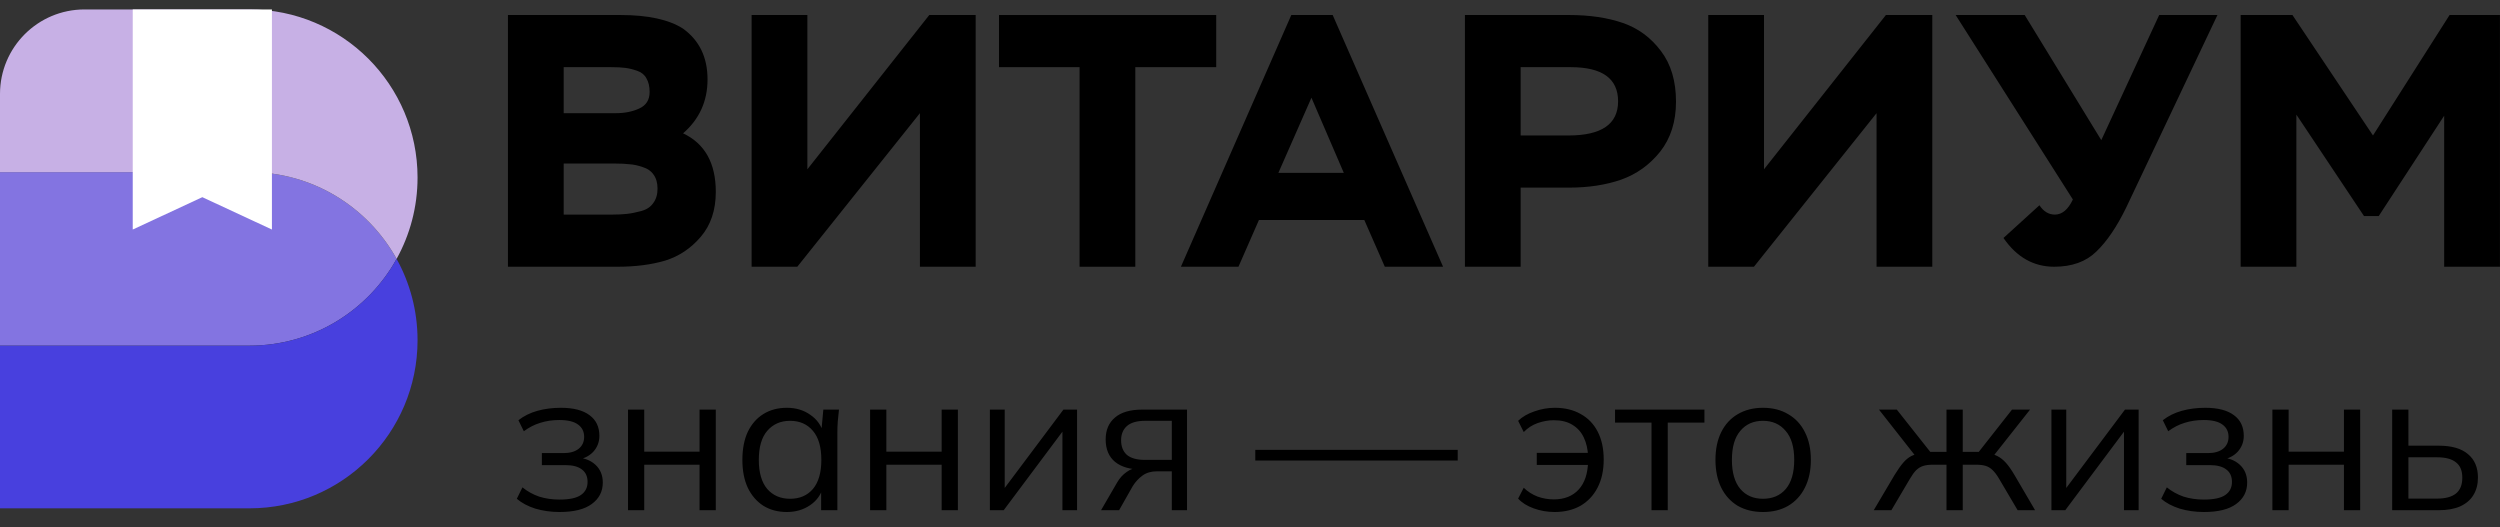 <?xml version="1.0" encoding="UTF-8"?> <svg xmlns="http://www.w3.org/2000/svg" width="147" height="31" viewBox="0 0 147 31" fill="none"><rect x="0" y="0" width="147" height="31" fill="#333333" stroke="none"/><path d="M135.027 15.684H131.75V0.883H134.795L139.531 7.966L144.035 0.883H146.996V15.684H143.718V6.803L139.87 12.703H139.003L135.027 6.74V15.684Z" fill="black"></path><path d="M123.556 8.241L126.96 0.883H130.386L125.015 12.216C124.465 13.344 123.88 14.204 123.26 14.796C122.654 15.388 121.829 15.684 120.786 15.684C119.574 15.684 118.58 15.12 117.804 13.993L119.919 12.069C120.159 12.435 120.462 12.618 120.828 12.618C121.251 12.618 121.604 12.322 121.885 11.73L114.992 0.883H119.052L123.556 8.241Z" fill="black"></path><path d="M110.341 6.655L103.131 15.684H100.445V0.883H103.723V9.954L110.891 0.883H113.619V15.684H110.341V6.655Z" fill="black"></path><path d="M89.414 11.032V15.684H86.137V0.883H92.269C93.467 0.883 94.517 1.038 95.419 1.348C96.322 1.658 97.069 2.208 97.661 2.997C98.253 3.773 98.549 4.766 98.549 5.979C98.549 7.149 98.239 8.128 97.618 8.918C96.998 9.693 96.23 10.243 95.314 10.567C94.412 10.877 93.397 11.032 92.269 11.032H89.414ZM92.353 3.949H89.414V7.966H92.227C94.172 7.966 95.144 7.297 95.144 5.958C95.144 4.618 94.214 3.949 92.353 3.949Z" fill="black"></path><path d="M72.821 15.684H69.438L75.929 0.883H78.361L84.852 15.684H81.427L80.221 12.935H74.026L72.821 15.684ZM79.016 10.165L77.113 5.746L75.168 10.165H79.016Z" fill="black"></path><path d="M63.479 3.949H58.742V0.883H71.514V3.949H66.756V15.684H63.479V3.949Z" fill="black"></path><path d="M54.091 6.655L46.881 15.684H44.195V0.883H47.473V9.954L54.641 0.883H57.369V15.684H54.091V6.655Z" fill="black"></path><path d="M36.316 15.684H29.867V0.883H36.486C38.107 0.883 39.333 1.151 40.165 1.686C41.123 2.377 41.603 3.371 41.603 4.668C41.603 5.951 41.123 7.008 40.165 7.84C41.448 8.446 42.089 9.595 42.089 11.286C42.089 12.357 41.793 13.239 41.201 13.929C40.623 14.606 39.925 15.071 39.108 15.325C38.29 15.565 37.36 15.684 36.316 15.684ZM36.147 9.616H33.145V12.618H35.978C36.331 12.618 36.627 12.604 36.866 12.576C37.12 12.548 37.402 12.491 37.712 12.407C38.022 12.322 38.255 12.167 38.41 11.942C38.579 11.716 38.663 11.434 38.663 11.096C38.663 10.758 38.586 10.483 38.431 10.271C38.29 10.06 38.078 9.912 37.797 9.827C37.515 9.728 37.254 9.672 37.014 9.658C36.789 9.63 36.5 9.616 36.147 9.616ZM35.936 3.949H33.145V6.655H36.211C36.732 6.655 37.19 6.564 37.585 6.381C37.994 6.197 38.198 5.873 38.198 5.408C38.198 5.084 38.135 4.816 38.008 4.604C37.895 4.393 37.712 4.245 37.458 4.16C37.219 4.076 36.986 4.019 36.76 3.991C36.549 3.963 36.274 3.949 35.936 3.949Z" fill="black"></path><g style="mix-blend-mode:multiply"><path d="M14.668 10.12H0V20.324H14.668C18.392 20.324 21.635 18.264 23.32 15.222C21.635 12.18 18.392 10.12 14.668 10.12Z" fill="#8374E1"></path><path fill-rule="evenodd" clip-rule="evenodd" d="M14.668 20.324C18.392 20.324 21.635 18.264 23.32 15.222C24.105 16.639 24.552 18.27 24.552 20.005C24.552 25.464 20.127 29.89 14.668 29.89H0V20.324H14.668Z" fill="#4840DE"></path><path d="M0 10.12H14.668C18.392 10.12 21.635 12.18 23.32 15.222C24.105 13.805 24.552 12.174 24.552 10.439C24.552 4.98 20.127 0.555 14.668 0.555H4.971C2.226 0.555 0 2.78 0 5.526V10.12Z" fill="#C7B0E5"></path></g><path d="M7.805 0.555H15.989V13.497L11.897 11.594L7.805 13.497V0.555Z" fill="white"></path><path d="M32.899 30.106C32.396 30.106 31.921 30.039 31.473 29.906C31.033 29.764 30.672 29.572 30.389 29.328L30.719 28.657C31.009 28.892 31.335 29.073 31.697 29.199C32.066 29.317 32.467 29.375 32.899 29.375C33.48 29.375 33.901 29.285 34.16 29.104C34.419 28.924 34.549 28.668 34.549 28.338C34.549 28.016 34.439 27.773 34.219 27.608C33.999 27.435 33.677 27.349 33.252 27.349H31.862V26.642H33.135C33.512 26.642 33.806 26.559 34.018 26.394C34.238 26.221 34.348 25.985 34.348 25.687C34.348 25.381 34.23 25.141 33.995 24.968C33.759 24.788 33.39 24.697 32.887 24.697C32.486 24.697 32.113 24.752 31.768 24.862C31.43 24.964 31.108 25.129 30.801 25.357L30.483 24.709C30.805 24.457 31.178 24.273 31.603 24.155C32.027 24.037 32.486 23.978 32.981 23.978C33.72 23.978 34.282 24.124 34.666 24.414C35.051 24.697 35.244 25.102 35.244 25.628C35.244 25.997 35.118 26.316 34.867 26.583C34.615 26.842 34.282 26.995 33.865 27.042V26.901C34.337 26.916 34.718 27.058 35.008 27.325C35.299 27.592 35.444 27.942 35.444 28.374C35.444 28.9 35.228 29.32 34.796 29.635C34.372 29.949 33.739 30.106 32.899 30.106ZM36.927 30V24.084H37.881V26.559H41.134V24.084H42.088V30H41.134V27.325H37.881V30H36.927ZM46.268 30.106C45.741 30.106 45.282 29.984 44.889 29.741C44.496 29.489 44.19 29.136 43.97 28.68C43.758 28.224 43.652 27.678 43.652 27.042C43.652 26.398 43.758 25.848 43.97 25.392C44.19 24.937 44.496 24.587 44.889 24.344C45.282 24.1 45.741 23.978 46.268 23.978C46.802 23.978 47.261 24.116 47.646 24.391C48.039 24.658 48.298 25.023 48.424 25.487H48.283L48.412 24.084H49.332C49.308 24.312 49.284 24.544 49.261 24.78C49.245 25.007 49.237 25.231 49.237 25.451V30H48.283V28.61H48.412C48.287 29.073 48.028 29.438 47.635 29.705C47.242 29.973 46.786 30.106 46.268 30.106ZM46.456 29.328C47.022 29.328 47.47 29.136 47.8 28.751C48.13 28.358 48.295 27.788 48.295 27.042C48.295 26.288 48.13 25.718 47.8 25.334C47.47 24.941 47.022 24.744 46.456 24.744C45.898 24.744 45.451 24.941 45.113 25.334C44.783 25.718 44.618 26.288 44.618 27.042C44.618 27.788 44.783 28.358 45.113 28.751C45.451 29.136 45.898 29.328 46.456 29.328ZM51.162 30V24.084H52.117V26.559H55.369V24.084H56.324V30H55.369V27.325H52.117V30H51.162ZM58.205 30V24.084H59.077V29.116H58.759L62.53 24.084H63.331V30H62.471V24.956H62.789L59.018 30H58.205ZM64.742 30L65.685 28.374C65.834 28.114 66.023 27.906 66.251 27.749C66.478 27.584 66.718 27.502 66.969 27.502H67.134L67.123 27.608C66.455 27.608 65.936 27.459 65.567 27.16C65.198 26.854 65.013 26.414 65.013 25.84C65.013 25.29 65.194 24.862 65.555 24.556C65.917 24.241 66.455 24.084 67.17 24.084H69.797V30H68.902V27.714H68.018C67.688 27.714 67.409 27.796 67.181 27.961C66.954 28.126 66.761 28.334 66.604 28.586L65.803 30H64.742ZM67.335 27.042H68.902V24.744H67.335C66.855 24.744 66.498 24.846 66.262 25.051C66.034 25.255 65.921 25.534 65.921 25.887C65.921 26.257 66.034 26.543 66.262 26.748C66.498 26.944 66.855 27.042 67.335 27.042ZM73.811 27.078V26.453H85.713V27.078H73.811ZM91.411 30.106C90.986 30.106 90.578 30.035 90.185 29.894C89.792 29.753 89.486 29.56 89.266 29.317L89.596 28.68C89.832 28.908 90.103 29.081 90.409 29.199C90.715 29.309 91.034 29.364 91.364 29.364C91.984 29.364 92.471 29.171 92.825 28.786C93.178 28.401 93.363 27.851 93.379 27.136L93.508 27.337H90.362V26.63H93.52L93.379 26.83C93.363 26.414 93.28 26.048 93.131 25.734C92.982 25.412 92.758 25.161 92.459 24.98C92.169 24.799 91.803 24.709 91.364 24.709C91.057 24.709 90.743 24.764 90.421 24.874C90.106 24.984 89.832 25.161 89.596 25.404L89.266 24.744C89.51 24.509 89.828 24.324 90.22 24.19C90.613 24.049 91.014 23.978 91.422 23.978C92.012 23.978 92.518 24.1 92.943 24.344C93.375 24.579 93.709 24.925 93.944 25.381C94.18 25.836 94.298 26.382 94.298 27.019C94.298 27.663 94.176 28.217 93.933 28.68C93.697 29.136 93.363 29.489 92.931 29.741C92.499 29.984 91.992 30.106 91.411 30.106ZM97.109 30V24.85H94.964V24.084H100.22V24.85H98.063V30H97.109ZM103.662 30.106C103.096 30.106 102.602 29.984 102.177 29.741C101.761 29.489 101.439 29.136 101.211 28.68C100.983 28.217 100.869 27.671 100.869 27.042C100.869 26.406 100.983 25.86 101.211 25.404C101.439 24.948 101.761 24.599 102.177 24.355C102.602 24.104 103.096 23.978 103.662 23.978C104.236 23.978 104.731 24.104 105.147 24.355C105.571 24.599 105.897 24.948 106.125 25.404C106.361 25.86 106.479 26.406 106.479 27.042C106.479 27.671 106.361 28.217 106.125 28.68C105.897 29.136 105.571 29.489 105.147 29.741C104.731 29.984 104.236 30.106 103.662 30.106ZM103.662 29.328C104.228 29.328 104.676 29.136 105.006 28.751C105.335 28.358 105.5 27.788 105.5 27.042C105.5 26.288 105.332 25.718 104.994 25.334C104.664 24.941 104.22 24.744 103.662 24.744C103.104 24.744 102.66 24.941 102.331 25.334C102.001 25.718 101.836 26.288 101.836 27.042C101.836 27.788 102.001 28.358 102.331 28.751C102.66 29.136 103.104 29.328 103.662 29.328ZM110.176 30L111.402 27.926C111.59 27.62 111.759 27.38 111.909 27.207C112.058 27.034 112.215 26.905 112.38 26.818C112.553 26.732 112.749 26.677 112.969 26.653L112.734 26.948L110.483 24.084H111.532L113.5 26.571H114.454V24.084H115.409V26.571H116.351L118.307 24.084H119.368L117.105 26.948L116.858 26.653C117.086 26.677 117.282 26.732 117.447 26.818C117.62 26.905 117.785 27.034 117.942 27.207C118.099 27.38 118.268 27.62 118.449 27.926L119.663 30H118.637L117.553 28.162C117.42 27.934 117.29 27.761 117.164 27.643C117.047 27.525 116.913 27.443 116.764 27.396C116.614 27.349 116.426 27.325 116.198 27.325H115.409V30H114.454V27.325H113.653C113.425 27.325 113.236 27.349 113.087 27.396C112.938 27.443 112.8 27.525 112.675 27.643C112.557 27.761 112.431 27.934 112.298 28.162L111.213 30H110.176ZM120.624 30V24.084H121.496V29.116H121.178L124.949 24.084H125.751V30H124.89V24.956H125.208L121.438 30H120.624ZM129.589 30.106C129.086 30.106 128.611 30.039 128.163 29.906C127.723 29.764 127.362 29.572 127.079 29.328L127.409 28.657C127.7 28.892 128.026 29.073 128.387 29.199C128.756 29.317 129.157 29.375 129.589 29.375C130.17 29.375 130.591 29.285 130.85 29.104C131.109 28.924 131.239 28.668 131.239 28.338C131.239 28.016 131.129 27.773 130.909 27.608C130.689 27.435 130.367 27.349 129.942 27.349H128.552V26.642H129.825C130.202 26.642 130.496 26.559 130.708 26.394C130.928 26.221 131.038 25.985 131.038 25.687C131.038 25.381 130.921 25.141 130.685 24.968C130.449 24.788 130.08 24.697 129.577 24.697C129.177 24.697 128.803 24.752 128.458 24.862C128.12 24.964 127.798 25.129 127.491 25.357L127.173 24.709C127.495 24.457 127.868 24.273 128.293 24.155C128.717 24.037 129.177 23.978 129.671 23.978C130.41 23.978 130.972 24.124 131.357 24.414C131.742 24.697 131.934 25.102 131.934 25.628C131.934 25.997 131.808 26.316 131.557 26.583C131.306 26.842 130.972 26.995 130.555 27.042V26.901C131.027 26.916 131.408 27.058 131.698 27.325C131.989 27.592 132.134 27.942 132.134 28.374C132.134 28.9 131.918 29.32 131.486 29.635C131.062 29.949 130.43 30.106 129.589 30.106ZM133.617 30V24.084H134.571V26.559H137.824V24.084H138.778V30H137.824V27.325H134.571V30H133.617ZM140.66 30V24.084H141.614V26.206H143.394C144.156 26.206 144.729 26.37 145.114 26.7C145.507 27.023 145.703 27.482 145.703 28.079C145.703 28.48 145.613 28.826 145.432 29.116C145.26 29.399 145 29.619 144.655 29.776C144.317 29.925 143.897 30 143.394 30H140.66ZM141.614 29.317H143.311C143.79 29.317 144.156 29.218 144.407 29.022C144.659 28.818 144.784 28.507 144.784 28.091C144.784 27.675 144.659 27.372 144.407 27.184C144.164 26.987 143.798 26.889 143.311 26.889H141.614V29.317Z" fill="black"></path></svg> 